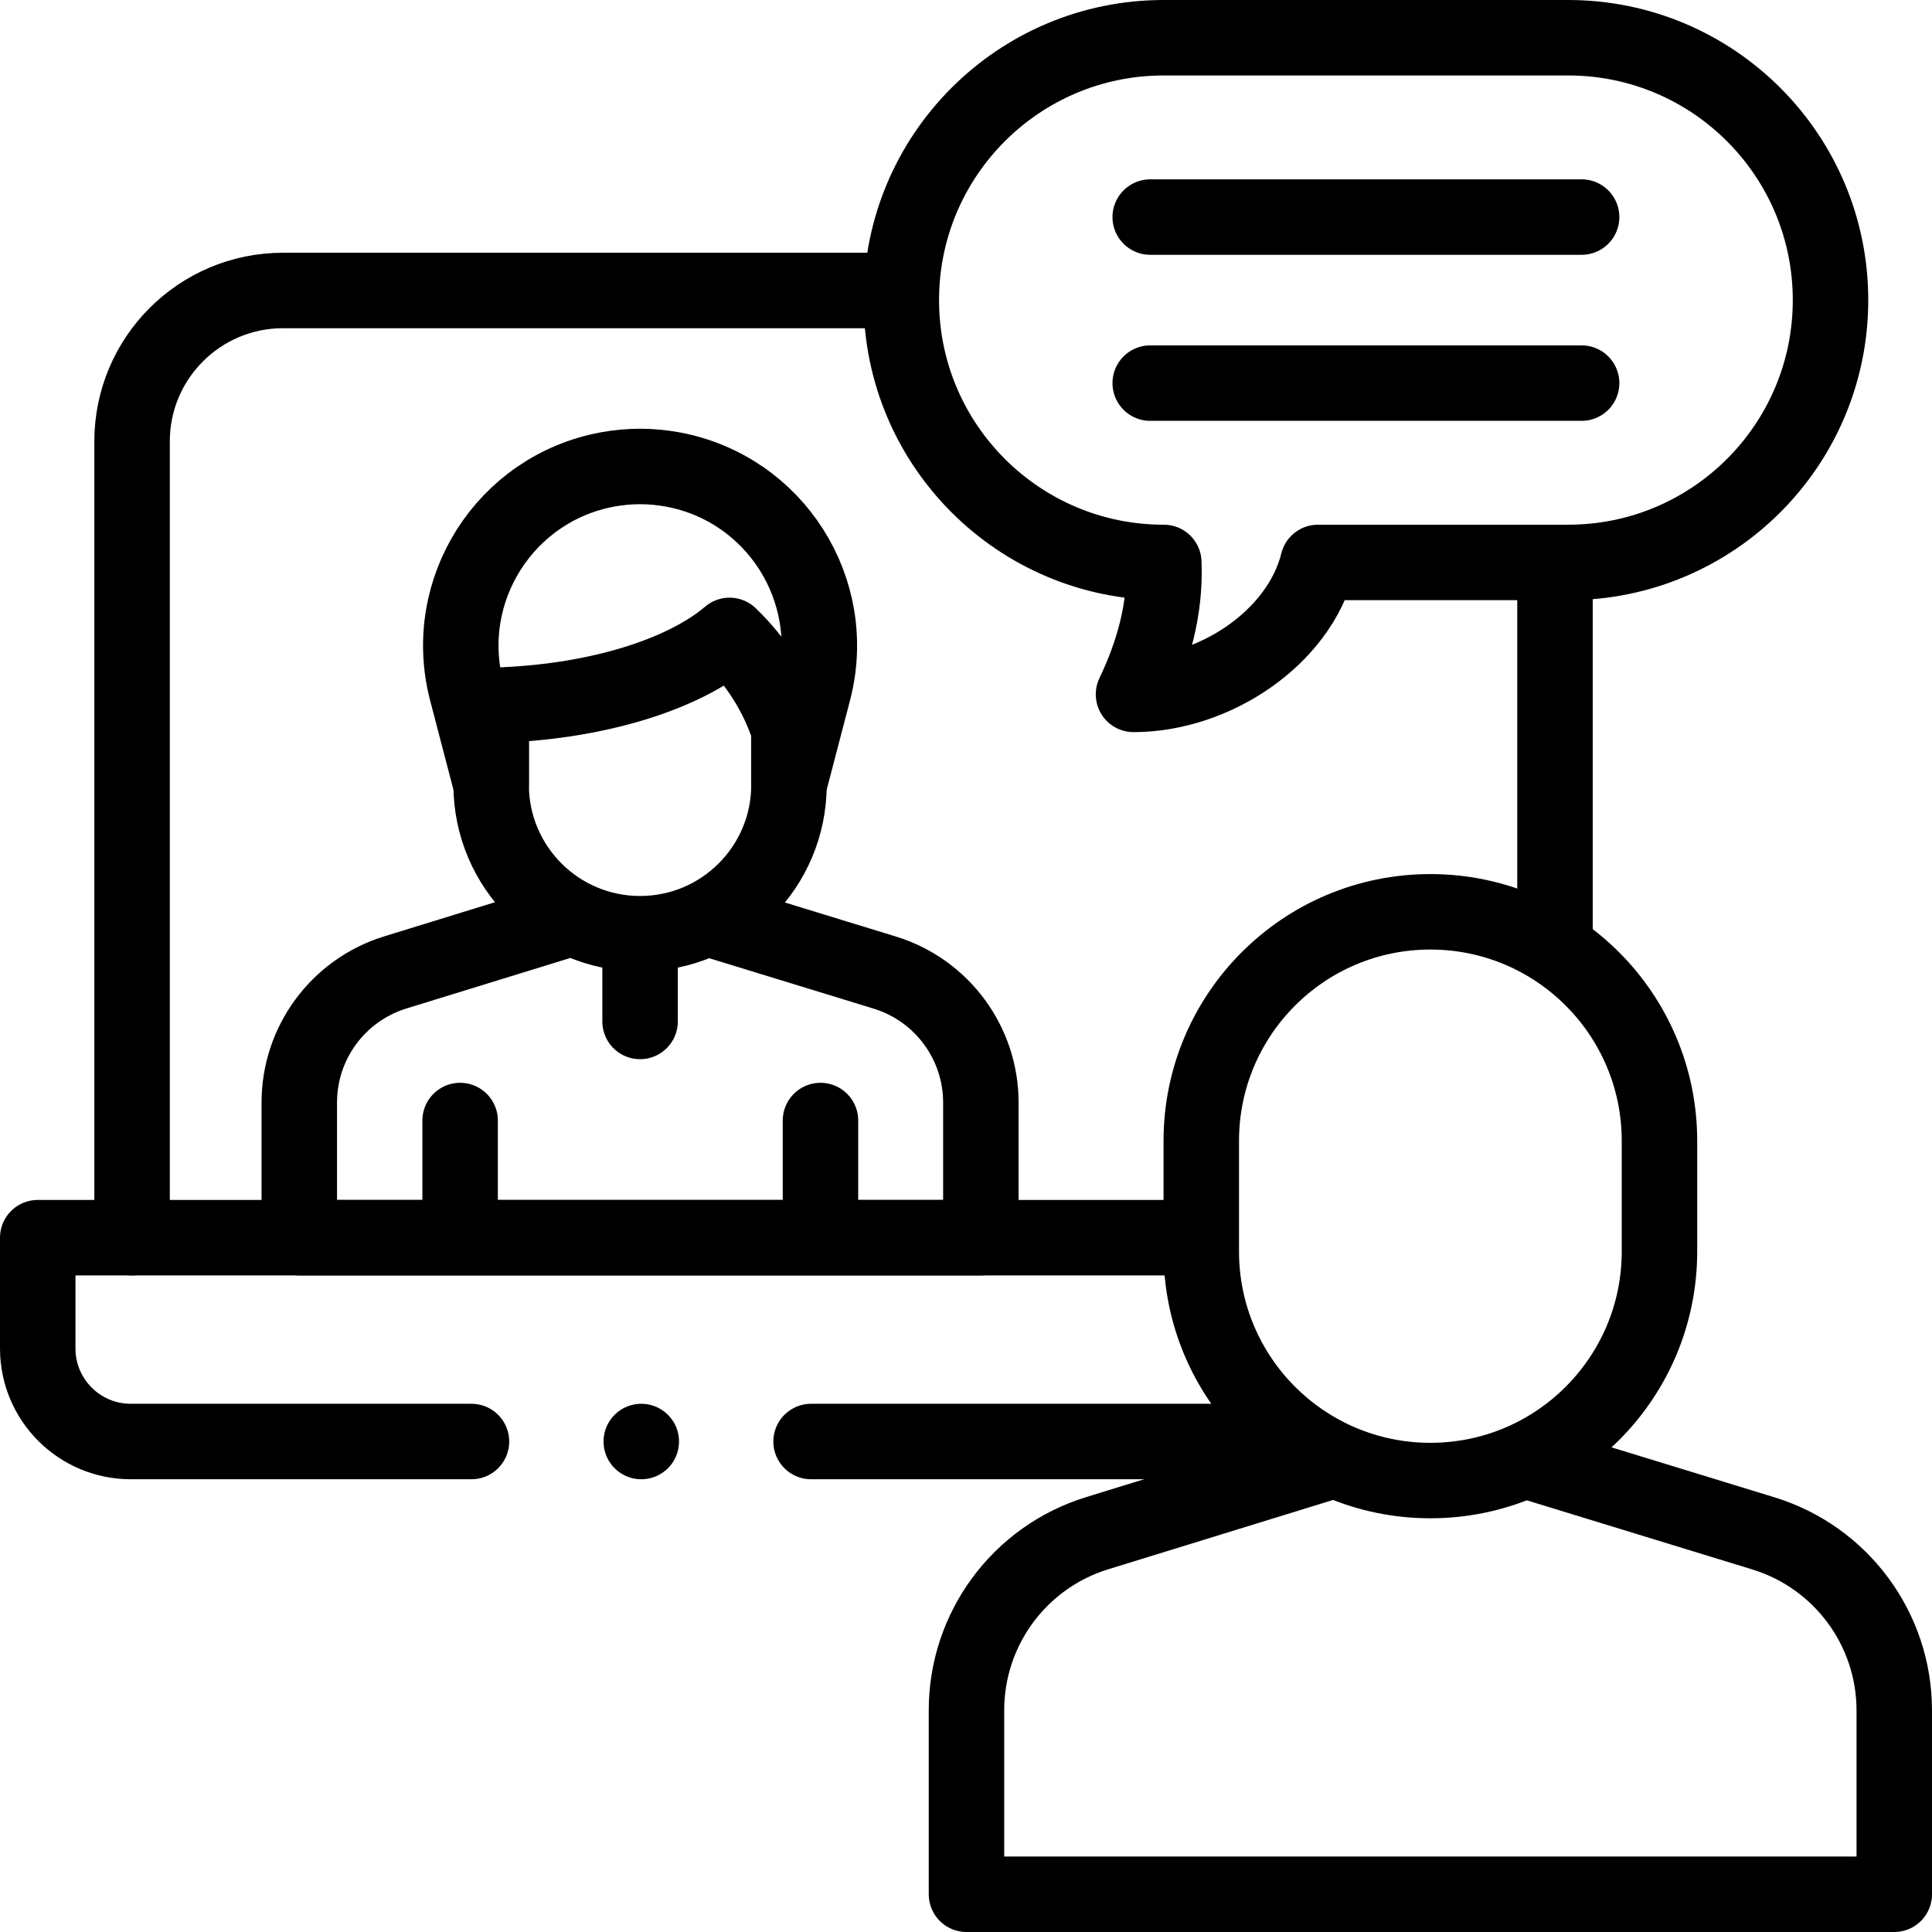 <svg xmlns="http://www.w3.org/2000/svg" xmlns:xlink="http://www.w3.org/1999/xlink" id="Capa_1" x="0px" y="0px" viewBox="0 0 512 512" style="enable-background:new 0 0 512 512;" xml:space="preserve" width="512" height="512"><g>			<line id="XMLID_1275_" style="fill:none;stroke:#000000;stroke-width:20;stroke-linecap:round;stroke-linejoin:round;stroke-miterlimit:10;" x1="412.086" y1="250.455" x2="412.086" y2="150.6"></line>			<path id="XMLID_1036_" style="fill:none;stroke:#000000;stroke-width:20;stroke-linecap:round;stroke-linejoin:round;stroke-miterlimit:10;" d="&#10;&#9;&#9;M238.083,76.981H75c-22.091,0-40,17.909-40,40v211.017"></path>			<line style="fill:none;stroke:#000000;stroke-width:20;stroke-linecap:round;stroke-linejoin:round;stroke-miterlimit:10;" x1="214.945" y1="382.018" x2="340.782" y2="382.018"></line>	<path style="fill:none;stroke:#000000;stroke-width:20;stroke-linecap:round;stroke-linejoin:round;stroke-miterlimit:10;" d="&#10;&#9;&#9;M316.756,327.998H10v29.356c0,13.622,11.043,24.664,24.664,24.664h90.281"></path>	<path style="fill:none;stroke:#000000;stroke-width:20;stroke-linecap:round;stroke-linejoin:round;stroke-miterlimit:10;" d="&#10;&#9;&#9;M415.581,10H308.383c-38.398,0-69.526,31.128-69.526,69.526v0c0,38.398,31.128,69.526,69.526,69.526h0.038&#10;&#9;&#9;c0.52,12.575-2.906,24.191-8.03,34.966c21.272,0,43.913-14.888,48.88-34.966h66.309c38.398,0,69.526-31.128,69.526-69.526v0&#10;&#9;&#9;C485.106,41.128,453.979,10,415.581,10z"></path>	<g id="XMLID_1025_">		<g id="XMLID_1038_">							<line id="XMLID_1049_" style="fill:none;stroke:#000000;stroke-width:20;stroke-linecap:round;stroke-linejoin:round;stroke-miterlimit:10;" x1="304.82" y1="101.526" x2="419.144" y2="101.526"></line>							<line id="XMLID_1043_" style="fill:none;stroke:#000000;stroke-width:20;stroke-linecap:round;stroke-linejoin:round;stroke-miterlimit:10;" x1="304.82" y1="57.526" x2="419.144" y2="57.526"></line>		</g>	</g>	<g>		<path style="fill:none;stroke:#000000;stroke-width:20;stroke-linecap:round;stroke-linejoin:round;stroke-miterlimit:10;" d="&#10;&#9;&#9;&#9;M353.044,387.109l-62.302,19.212c-20.578,6.346-34.615,25.364-34.615,46.898V502H502v-48.719&#10;&#9;&#9;&#9;c0-21.564-14.075-40.601-34.692-46.922l-62.79-19.25"></path>	</g>	<path style="fill:none;stroke:#000000;stroke-width:20;stroke-linecap:round;stroke-linejoin:round;stroke-miterlimit:10;" d="&#10;&#9;&#9;M379.064,392.361L379.064,392.361c-33.531,0-60.713-27.182-60.713-60.713v-29.296c0-33.531,27.182-60.713,60.713-60.713h0&#10;&#9;&#9;c33.531,0,60.713,27.182,60.713,60.713v29.296C439.777,365.179,412.594,392.361,379.064,392.361z"></path>			<line style="fill:none;stroke:#000000;stroke-width:20;stroke-linecap:round;stroke-linejoin:round;stroke-miterlimit:10;" x1="169.945" y1="382.018" x2="169.945" y2="382.018"></line>	<g>					<line style="fill:none;stroke:#000000;stroke-width:20;stroke-linecap:round;stroke-linejoin:round;stroke-miterlimit:10;" x1="169.626" y1="249.005" x2="169.626" y2="270.694"></line>					<line style="fill:none;stroke:#000000;stroke-width:20;stroke-linecap:round;stroke-linejoin:round;stroke-miterlimit:10;" x1="121.935" y1="296.953" x2="121.935" y2="325.969"></line>					<line style="fill:none;stroke:#000000;stroke-width:20;stroke-linecap:round;stroke-linejoin:round;stroke-miterlimit:10;" x1="217.435" y1="296.953" x2="217.435" y2="325.969"></line>		<path style="fill:none;stroke:#000000;stroke-width:20;stroke-linecap:round;stroke-linejoin:round;stroke-miterlimit:10;" d="&#10;&#9;&#9;&#9;M150.512,243.597l-45.768,14.113c-15.117,4.662-25.429,18.633-25.429,34.452v35.835h180.622v-35.79&#10;&#9;&#9;&#9;c0-15.841-10.34-29.826-25.485-34.469l-46.126-14.142"></path>		<g>			<path style="fill:none;stroke:#000000;stroke-width:20;stroke-linecap:round;stroke-linejoin:round;stroke-miterlimit:10;" d="&#10;&#9;&#9;&#9;&#9;M193.344,168.388c-12.434,10.564-35.96,17.884-63.182,18.544v21.049l-6.53-25.001c-6.864-26.614,10.226-53.481,37.24-58.546l0,0&#10;&#9;&#9;&#9;&#9;c5.785-1.085,11.721-1.085,17.506,0l0,0c27.014,5.065,44.104,31.932,37.24,58.546l-6.53,25.001v-14.552&#10;&#9;&#9;&#9;&#9;C205.968,183.816,200.445,175.249,193.344,168.388z"></path>			<g id="XMLID_1045_">									<path id="XMLID_1046_" style="fill:none;stroke:#000000;stroke-width:20;stroke-linecap:round;stroke-linejoin:round;stroke-miterlimit:10;" d="&#10;&#9;&#9;&#9;&#9;&#9;M209.089,190.705v17.275c0,21.795-17.668,39.464-39.464,39.464h0h0c-21.795,0-39.464-17.668-39.464-39.464v-17.275"></path>			</g>		</g>	</g></g></svg>